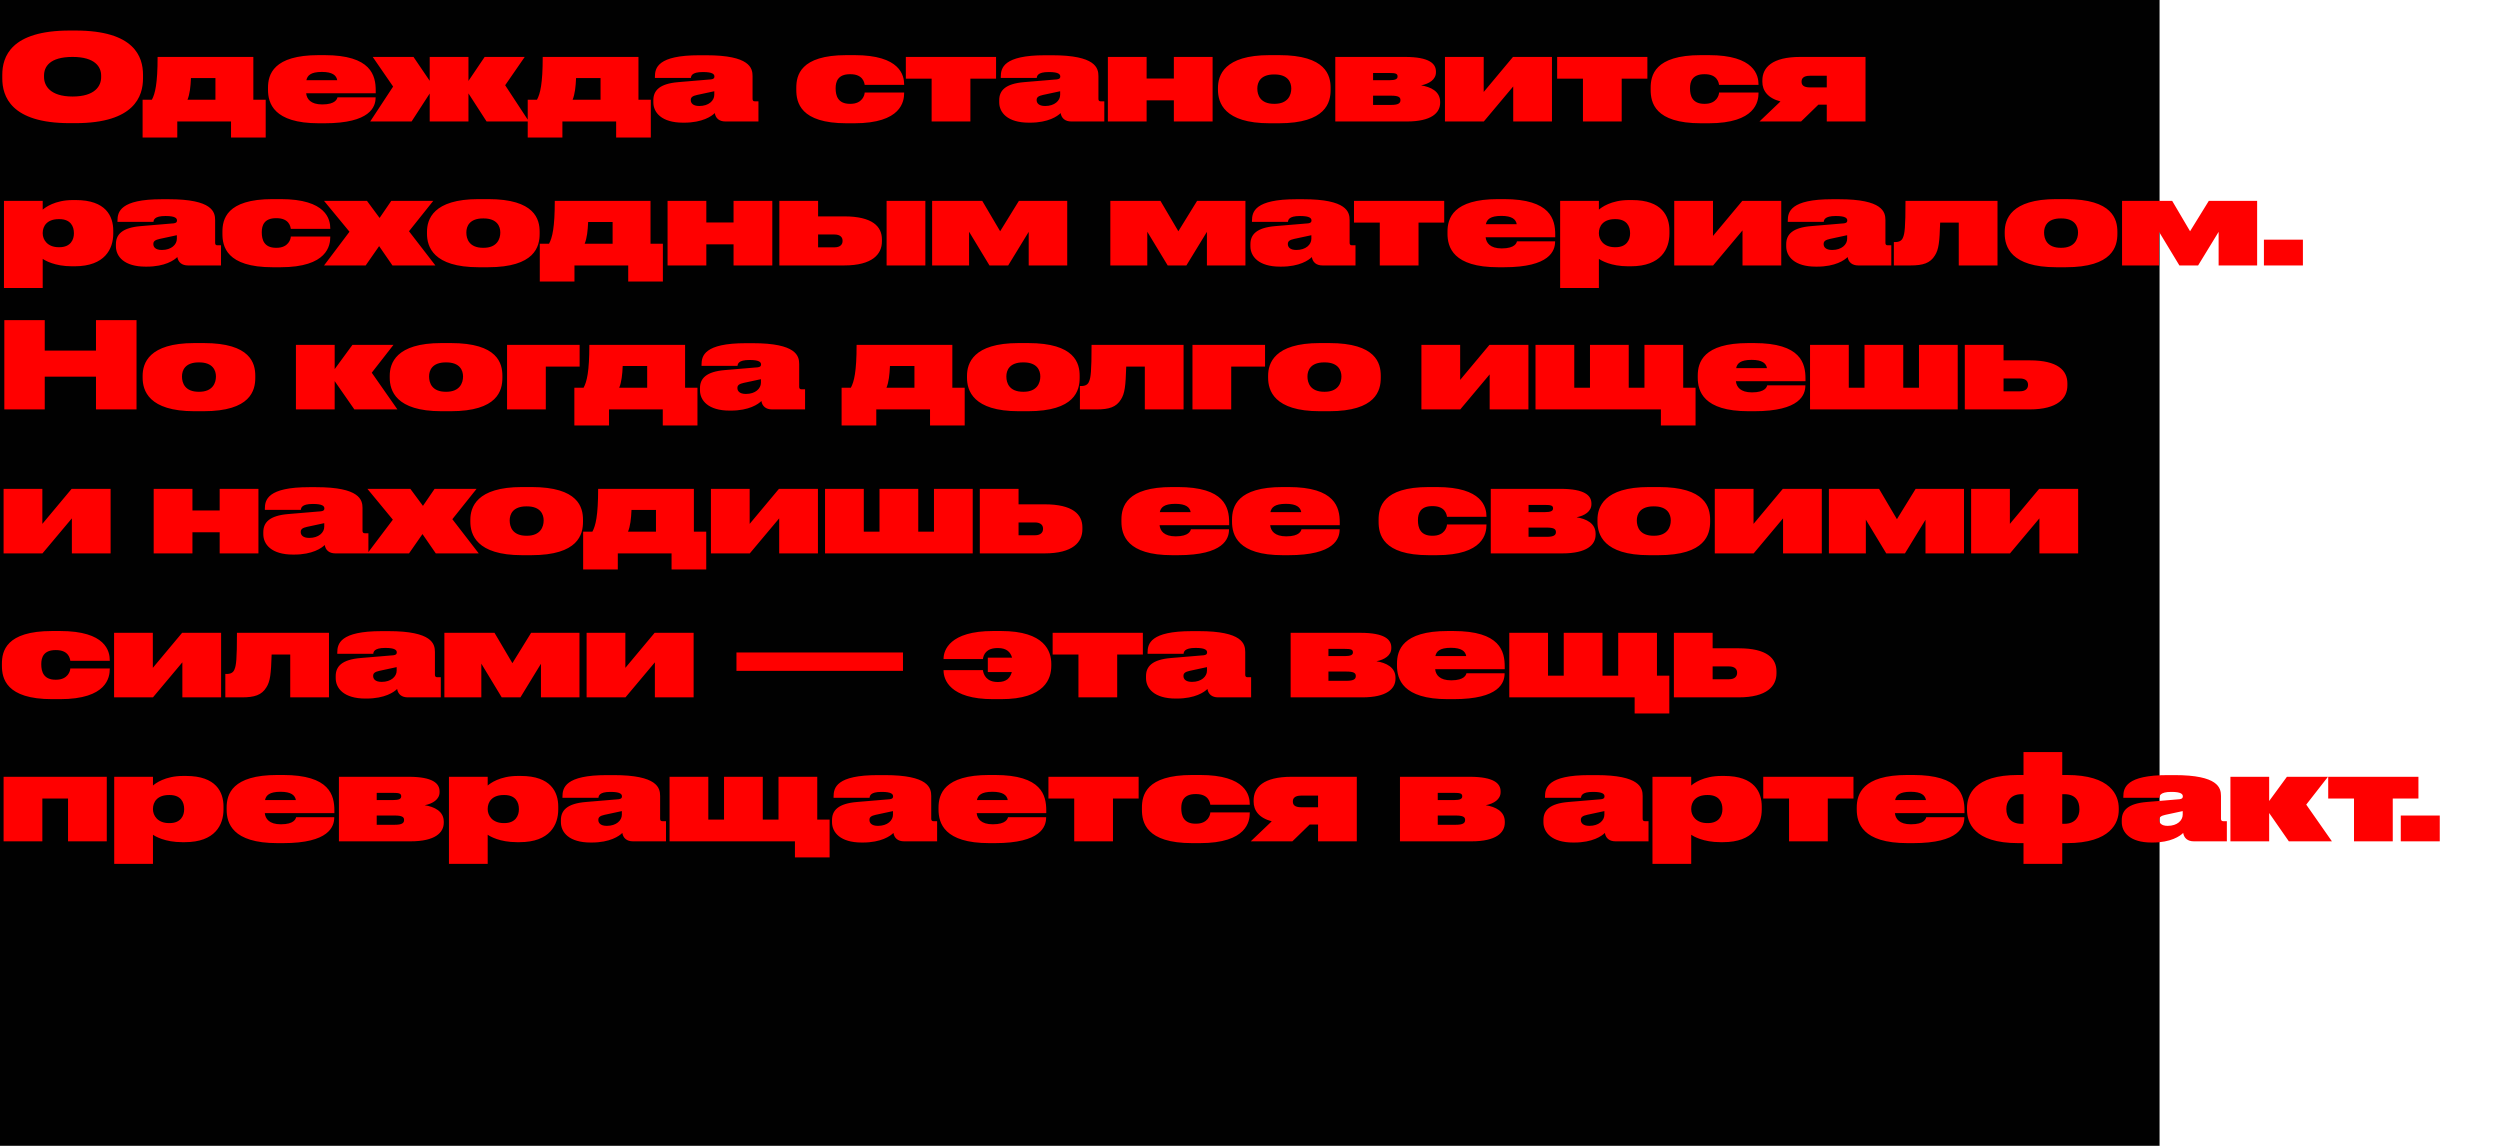<?xml version="1.0" encoding="UTF-8"?> <svg xmlns="http://www.w3.org/2000/svg" width="1667" height="764" viewBox="0 0 1667 764" fill="none"><rect width="1440" height="764" fill="#010101"></rect><path d="M46.48 20.36H50.32C89.76 20.36 95.36 37.96 95.36 49.88V52.28C95.36 64.04 89.76 82.12 50.32 82.12H46.48C7.12 82.12 1.52 64.04 1.52 52.28V49.88C1.52 37.96 7.12 20.36 46.48 20.36ZM67.44 51.48V50.36C67.44 44.6 63.36 37.96 48.4 37.96C33.04 37.96 29.36 44.6 29.36 50.36V51.32C29.36 57.16 33.44 64.36 48.4 64.36C63.36 64.36 67.44 57.32 67.44 51.48ZM95.088 91.72V66.52H101.248C103.408 62.6 105.088 55.88 105.088 37.96H168.928V66.52H177.168V91.72H154.048V81H118.207V91.72H95.088ZM125.008 66.52H143.648V52.04H127.328C127.088 57.8 126.528 62.92 125.008 66.52ZM250.462 64.92V65C250.462 71.16 247.022 82.2 216.382 82.2H212.542C182.382 82.2 178.702 68.76 178.702 59.8V58.52C178.702 49.64 182.302 36.76 212.462 36.76H216.302C247.582 36.76 250.542 50.36 250.542 60.52V62.2H204.142C204.542 65.96 207.102 69.64 214.862 69.64C223.822 69.64 224.782 65.88 225.022 64.92H250.462ZM204.302 53.48H224.862C224.302 50.28 221.742 47.96 214.622 47.96C207.182 47.96 204.942 50.36 204.302 53.48ZM286.527 81V62.36L274.447 81H246.847L262.127 57.72L248.527 37.96H275.727L286.527 53.88V37.96H312.367V53.96L323.167 37.96H349.887L336.847 56.84L352.687 81H324.447L312.367 62.28V81H286.527ZM351.884 91.72V66.52H358.044C360.204 62.6 361.884 55.88 361.884 37.96H425.724V66.52H433.964V91.72H410.844V81H375.004V91.72H351.884ZM381.804 66.52H400.444V52.04H384.124C383.884 57.8 383.324 62.92 381.804 66.52ZM476.288 63.24V60.84L464.768 63.32C461.968 63.96 460.608 64.76 460.608 66.68V66.76C460.608 68.6 461.888 70.68 466.288 70.68C472.608 70.68 476.288 67.08 476.288 63.24ZM476.608 75.4C474.528 77.48 468.448 81.8 456.128 81.8H455.488C441.088 81.8 435.648 75 435.648 68.2V66.84C435.648 60.44 439.648 55.8 452.368 54.76L474.208 52.92C475.888 52.68 476.368 52.04 476.368 51.08V51C476.368 49.56 475.248 48.04 468.848 48.04H468.608C461.088 48.04 460.848 50.76 460.688 51.96H436.688V51.24C436.688 45.24 438.528 36.84 466.288 36.84H470.848C499.968 36.84 501.808 45.32 501.808 50.76V65.96C501.808 67 502.288 67.56 503.248 67.56H505.728V81H483.728C479.568 81 477.168 78.84 476.608 75.4ZM569.688 82.2H564.488C533.528 82.2 530.968 68.2 530.968 59.88V58.6C530.968 50.44 533.448 36.76 564.408 36.76H569.768C600.328 36.76 602.888 50.36 602.888 56.36V56.6H576.568C576.328 55 575.368 49.48 567.048 49.48H566.728C558.728 49.48 557.208 54.44 557.208 58.76V59C557.208 63.8 558.728 69.24 566.728 69.24H567.048C575.128 69.24 576.568 63.24 576.568 61.72H602.888V61.96C602.888 67.56 601.048 82.2 569.688 82.2ZM621.211 81V52.44H604.011V37.96H664.171V52.44H647.051V81H621.211ZM706.913 63.24V60.84L695.393 63.32C692.593 63.96 691.233 64.76 691.233 66.68V66.76C691.233 68.6 692.513 70.68 696.913 70.68C703.233 70.68 706.913 67.08 706.913 63.24ZM707.233 75.4C705.153 77.48 699.073 81.8 686.753 81.8H686.113C671.713 81.8 666.273 75 666.273 68.2V66.84C666.273 60.44 670.273 55.8 682.993 54.76L704.833 52.92C706.513 52.68 706.993 52.04 706.993 51.08V51C706.993 49.56 705.873 48.04 699.473 48.04H699.233C691.713 48.04 691.473 50.76 691.313 51.96H667.313V51.24C667.313 45.24 669.153 36.84 696.913 36.84H701.473C730.593 36.84 732.433 45.32 732.433 50.76V65.96C732.433 67 732.913 67.56 733.873 67.56H736.353V81H714.353C710.193 81 707.793 78.84 707.233 75.4ZM764.568 81H738.728V37.96H764.568V52.36H782.728V37.96H808.568V81H782.728V66.92H764.568V81ZM852.779 82.2H846.619C816.059 82.2 812.139 68.28 812.139 59.88V58.6C812.139 50.36 816.139 36.76 846.539 36.76H852.939C884.219 36.76 887.259 50.36 887.259 58.6V59.88C887.259 68.28 884.219 82.2 852.779 82.2ZM849.819 49.64H849.579C840.459 49.64 838.379 54.92 838.379 59V59.08C838.379 63.32 840.299 69.24 849.579 69.24H849.819C858.939 69.24 861.019 63.24 861.019 59.08V59C861.019 55 858.939 49.64 849.819 49.64ZM938.129 81H890.369V37.96H936.849C953.089 37.96 957.489 42.44 957.489 47.72V48.2C957.489 53.08 952.929 55.88 947.569 56.92C953.969 57.96 960.289 60.84 960.289 67.96V68.52C960.289 75.24 954.529 81 938.129 81ZM915.569 53.48H926.529C930.369 53.48 931.889 52.68 931.889 51.08V50.92C931.889 49.08 930.449 48.68 926.529 48.68H915.569V53.48ZM915.569 69.96H927.649C932.449 69.96 933.809 68.76 933.809 66.84V66.68C933.809 64.76 932.369 63.8 927.649 63.8H915.569V69.96ZM963.494 81V37.96H989.334V61.32L1008.85 37.96H1034.85V81H1009.01V57.64L989.414 81H963.494ZM1055.51 81V52.44H1038.31V37.96H1098.47V52.44H1081.35V81H1055.51ZM1139.38 82.2H1134.18C1103.22 82.2 1100.66 68.2 1100.66 59.88V58.6C1100.66 50.44 1103.14 36.76 1134.1 36.76H1139.46C1170.02 36.76 1172.58 50.36 1172.58 56.36V56.6H1146.26C1146.02 55 1145.06 49.48 1136.74 49.48H1136.42C1128.42 49.48 1126.9 54.44 1126.9 58.76V59C1126.9 63.8 1128.42 69.24 1136.42 69.24H1136.74C1144.82 69.24 1146.26 63.24 1146.26 61.72H1172.58V61.96C1172.58 67.56 1170.74 82.2 1139.38 82.2ZM1218.09 69.8H1212.49L1200.97 81H1173.21L1187.21 67.64C1178.65 65.4 1175.13 60.36 1175.13 54.52V53.72C1175.13 45 1181.61 37.96 1200.41 37.96H1243.93V81H1218.09V69.8ZM1218.09 50.52H1206.81C1202.41 50.52 1201.29 52.44 1201.29 54.36V54.52C1201.29 56.52 1202.41 58.28 1206.81 58.28H1218.09V50.52ZM28.48 155.32V155.64C28.48 159.72 31.52 164.84 39.2 164.84H39.6C47.2 164.84 49.28 159.64 49.28 155.72V155.4C49.28 151.08 47.2 146.12 39.6 146.12H39.2C31.28 146.12 28.48 150.84 28.48 155.32ZM2.64 133.96H28.48V139.8C30 138.44 36.56 133.4 48.56 133.4H50.56C70.64 133.4 75.52 144.2 75.52 153.8V155.72C75.52 165.88 70 177.56 49.76 177.56H47.92C36.48 177.56 29.92 173.64 28.48 172.6V192.04H2.64V133.96ZM117.928 159.24V156.84L106.408 159.32C103.608 159.96 102.248 160.76 102.248 162.68V162.76C102.248 164.6 103.528 166.68 107.928 166.68C114.248 166.68 117.928 163.08 117.928 159.24ZM118.248 171.4C116.168 173.48 110.088 177.8 97.768 177.8H97.128C82.728 177.8 77.288 171 77.288 164.2V162.84C77.288 156.44 81.288 151.8 94.008 150.76L115.848 148.92C117.528 148.68 118.008 148.04 118.008 147.08V147C118.008 145.56 116.888 144.04 110.488 144.04H110.248C102.728 144.04 102.488 146.76 102.328 147.96H78.328V147.24C78.328 141.24 80.168 132.84 107.928 132.84H112.488C141.608 132.84 143.448 141.32 143.448 146.76V161.96C143.448 163 143.928 163.56 144.888 163.56H147.368V177H125.368C121.208 177 118.808 174.84 118.248 171.4ZM187.031 178.2H181.831C150.871 178.2 148.311 164.2 148.311 155.88V154.6C148.311 146.44 150.791 132.76 181.751 132.76H187.111C217.671 132.76 220.231 146.36 220.231 152.36V152.6H193.911C193.671 151 192.711 145.48 184.391 145.48H184.071C176.071 145.48 174.551 150.44 174.551 154.76V155C174.551 159.8 176.071 165.24 184.071 165.24H184.391C192.471 165.24 193.911 159.24 193.911 157.72H220.231V157.96C220.231 163.56 218.391 178.2 187.031 178.2ZM243.839 177H216.079L233.039 154.52L216.079 133.96H244.719L253.119 145.32L260.879 133.96H288.879L272.719 154.2L290.319 177H261.679L252.799 164.12L243.839 177ZM325.358 178.2H319.198C288.638 178.2 284.718 164.28 284.718 155.88V154.6C284.718 146.36 288.717 132.76 319.118 132.76H325.518C356.798 132.76 359.838 146.36 359.838 154.6V155.88C359.838 164.28 356.798 178.2 325.358 178.2ZM322.398 145.64H322.158C313.038 145.64 310.958 150.92 310.958 155V155.08C310.958 159.32 312.878 165.24 322.158 165.24H322.398C331.518 165.24 333.598 159.24 333.598 155.08V155C333.598 151 331.518 145.64 322.398 145.64ZM359.931 187.72V162.52H366.091C368.251 158.6 369.931 151.88 369.931 133.96H433.771V162.52H442.011V187.72H418.891V177H383.051V187.72H359.931ZM389.851 162.52H408.491V148.04H392.171C391.931 153.8 391.371 158.92 389.851 162.52ZM470.974 177H445.134V133.96H470.974V148.36H489.134V133.96H514.974V177H489.134V162.92H470.974V177ZM519.666 177V133.96H545.506V144.28H562.866C581.826 144.28 588.066 151.08 588.066 159.64V161C588.066 169.48 581.746 177 562.866 177H519.666ZM545.506 164.92H556.386C560.466 164.92 561.826 162.84 561.826 160.68V160.52C561.826 158.36 560.466 156.36 556.306 156.36H545.506V164.92ZM617.026 133.96V177H591.186V133.96H617.026ZM659.781 177L646.181 154.52V177H621.541V133.96H654.981L666.901 154.2L679.381 133.96H711.621V177H685.941V154.6L672.261 177H659.781ZM778.609 177L765.009 154.52V177H740.369V133.96H773.809L785.729 154.2L798.209 133.96H830.449V177H804.769V154.6L791.089 177H778.609ZM874.413 159.24V156.84L862.893 159.32C860.093 159.96 858.733 160.76 858.733 162.68V162.76C858.733 164.6 860.013 166.68 864.413 166.68C870.733 166.68 874.413 163.08 874.413 159.24ZM874.733 171.4C872.653 173.48 866.573 177.8 854.253 177.8H853.613C839.213 177.8 833.773 171 833.773 164.2V162.84C833.773 156.44 837.773 151.8 850.493 150.76L872.333 148.92C874.013 148.68 874.493 148.04 874.493 147.08V147C874.493 145.56 873.373 144.04 866.973 144.04H866.733C859.213 144.04 858.973 146.76 858.813 147.96H834.813V147.24C834.813 141.24 836.653 132.84 864.413 132.84H868.973C898.093 132.84 899.933 141.32 899.933 146.76V161.96C899.933 163 900.413 163.56 901.373 163.56H903.853V177H881.853C877.693 177 875.293 174.84 874.733 171.4ZM920.039 177V148.44H902.839V133.96H962.999V148.44H945.879V177H920.039ZM1036.95 160.92V161C1036.95 167.16 1033.51 178.2 1002.87 178.2H999.026C968.866 178.2 965.186 164.76 965.186 155.8V154.52C965.186 145.64 968.786 132.76 998.946 132.76H1002.79C1034.07 132.76 1037.03 146.36 1037.03 156.52V158.2H990.626C991.026 161.96 993.586 165.64 1001.35 165.64C1010.31 165.64 1011.27 161.88 1011.51 160.92H1036.95ZM990.786 149.48H1011.35C1010.79 146.28 1008.23 143.96 1001.11 143.96C993.666 143.96 991.426 146.36 990.786 149.48ZM1066.14 155.32V155.64C1066.14 159.72 1069.18 164.84 1076.86 164.84H1077.26C1084.86 164.84 1086.94 159.64 1086.94 155.72V155.4C1086.94 151.08 1084.86 146.12 1077.26 146.12H1076.86C1068.94 146.12 1066.14 150.84 1066.14 155.32ZM1040.3 133.96H1066.14V139.8C1067.66 138.44 1074.22 133.4 1086.22 133.4H1088.22C1108.3 133.4 1113.18 144.2 1113.18 153.8V155.72C1113.18 165.88 1107.66 177.56 1087.42 177.56H1085.58C1074.14 177.56 1067.58 173.64 1066.14 172.6V192.04H1040.3V133.96ZM1116.38 177V133.96H1142.22V157.32L1161.74 133.96H1187.74V177H1161.9V153.64L1142.3 177H1116.38ZM1231.68 159.24V156.84L1220.16 159.32C1217.36 159.96 1216 160.76 1216 162.68V162.76C1216 164.6 1217.28 166.68 1221.68 166.68C1228 166.68 1231.68 163.08 1231.68 159.24ZM1232 171.4C1229.92 173.48 1223.84 177.8 1211.52 177.8H1210.88C1196.48 177.8 1191.04 171 1191.04 164.2V162.84C1191.04 156.44 1195.04 151.8 1207.76 150.76L1229.6 148.92C1231.28 148.68 1231.76 148.04 1231.76 147.08V147C1231.76 145.56 1230.64 144.04 1224.24 144.04H1224C1216.48 144.04 1216.24 146.76 1216.08 147.96H1192.08V147.24C1192.08 141.24 1193.92 132.84 1221.68 132.84H1226.24C1255.36 132.84 1257.2 141.32 1257.2 146.76V161.96C1257.2 163 1257.68 163.56 1258.64 163.56H1261.12V177H1239.12C1234.96 177 1232.56 174.84 1232 171.4ZM1306.1 177V148.44H1293.7C1293.3 161.48 1292.74 166.36 1290.18 170.36C1287.06 175.48 1282.26 177 1273.94 177H1262.82V161.4H1263.78C1266.5 161.4 1268.26 160.36 1268.98 158.2C1270.02 155.72 1270.58 151.88 1270.58 133.96H1331.94V177H1306.1ZM1377.39 178.2H1371.23C1340.67 178.2 1336.75 164.28 1336.75 155.88V154.6C1336.75 146.36 1340.75 132.76 1371.15 132.76H1377.55C1408.83 132.76 1411.87 146.36 1411.87 154.6V155.88C1411.87 164.28 1408.83 178.2 1377.39 178.2ZM1374.43 145.64H1374.19C1365.07 145.64 1362.99 150.92 1362.99 155V155.08C1362.99 159.32 1364.91 165.24 1374.19 165.24H1374.43C1383.55 165.24 1385.63 159.24 1385.63 155.08V155C1385.63 151 1383.55 145.64 1374.43 145.64ZM1453.22 177L1439.62 154.52V177H1414.98V133.96H1448.42L1460.34 154.2L1472.82 133.96H1505.06V177H1479.38V154.6L1465.7 177H1453.22ZM1535.58 159.8V177H1509.58V159.8H1535.58ZM2.88 273V213.48H29.84V233.8H64V213.48H91.04V273H64V251.16H29.84V273H2.88ZM135.748 274.2H129.588C99.028 274.2 95.108 260.28 95.108 251.88V250.6C95.108 242.36 99.108 228.76 129.508 228.76H135.908C167.188 228.76 170.228 242.36 170.228 250.6V251.88C170.228 260.28 167.188 274.2 135.748 274.2ZM132.788 241.64H132.548C123.428 241.64 121.348 246.92 121.348 251V251.08C121.348 255.32 123.268 261.24 132.548 261.24H132.788C141.908 261.24 143.988 255.24 143.988 251.08V251C143.988 247 141.908 241.64 132.788 241.64ZM236.282 273L223.162 254.12V273H197.322V229.96H223.162V246.12L235.002 229.96H262.362L247.882 248.52L265.002 273H236.282ZM300.514 274.2H294.354C263.794 274.2 259.874 260.28 259.874 251.88V250.6C259.874 242.36 263.874 228.76 294.274 228.76H300.674C331.954 228.76 334.994 242.36 334.994 250.6V251.88C334.994 260.28 331.954 274.2 300.514 274.2ZM297.554 241.64H297.314C288.194 241.64 286.114 246.92 286.114 251V251.08C286.114 255.32 288.034 261.24 297.314 261.24H297.554C306.674 261.24 308.754 255.24 308.754 251.08V251C308.754 247 306.674 241.64 297.554 241.64ZM338.103 273V229.96H386.503V244.44H363.943V273H338.103ZM382.978 283.72V258.52H389.138C391.298 254.6 392.978 247.88 392.978 229.96H456.818V258.52H465.058V283.72H441.938V273H406.098V283.72H382.978ZM412.898 258.52H431.538V244.04H415.218C414.978 249.8 414.418 254.92 412.898 258.52ZM507.381 255.24V252.84L495.861 255.32C493.061 255.96 491.701 256.76 491.701 258.68V258.76C491.701 260.6 492.981 262.68 497.381 262.68C503.701 262.68 507.381 259.08 507.381 255.24ZM507.701 267.4C505.621 269.48 499.541 273.8 487.221 273.8H486.581C472.181 273.8 466.741 267 466.741 260.2V258.84C466.741 252.44 470.741 247.8 483.461 246.76L505.301 244.92C506.981 244.68 507.461 244.04 507.461 243.08V243C507.461 241.56 506.341 240.04 499.941 240.04H499.701C492.181 240.04 491.941 242.76 491.781 243.96H467.781V243.24C467.781 237.24 469.621 228.84 497.381 228.84H501.941C531.061 228.84 532.901 237.32 532.901 242.76V257.96C532.901 259 533.381 259.56 534.341 259.56H536.821V273H514.821C510.661 273 508.261 270.84 507.701 267.4ZM561.181 283.72V258.52H567.341C569.501 254.6 571.181 247.88 571.181 229.96H635.021V258.52H643.261V283.72H620.141V273H584.301V283.72H561.181ZM591.101 258.52H609.741V244.04H593.421C593.181 249.8 592.621 254.92 591.101 258.52ZM685.436 274.2H679.276C648.716 274.2 644.796 260.28 644.796 251.88V250.6C644.796 242.36 648.796 228.76 679.196 228.76H685.596C716.876 228.76 719.916 242.36 719.916 250.6V251.88C719.916 260.28 716.876 274.2 685.436 274.2ZM682.476 241.64H682.236C673.116 241.64 671.036 246.92 671.036 251V251.08C671.036 255.32 672.956 261.24 682.236 261.24H682.476C691.596 261.24 693.676 255.24 693.676 251.08V251C693.676 247 691.596 241.64 682.476 241.64ZM763.369 273V244.44H750.969C750.569 257.48 750.009 262.36 747.449 266.36C744.329 271.48 739.529 273 731.209 273H720.089V257.4H721.049C723.769 257.4 725.529 256.36 726.249 254.2C727.289 251.72 727.849 247.88 727.849 229.96H789.209V273H763.369ZM795.134 273V229.96H843.534V244.44H820.974V273H795.134ZM886.217 274.2H880.057C849.497 274.2 845.577 260.28 845.577 251.88V250.6C845.577 242.36 849.577 228.76 879.977 228.76H886.377C917.657 228.76 920.697 242.36 920.697 250.6V251.88C920.697 260.28 917.657 274.2 886.217 274.2ZM883.257 241.64H883.017C873.897 241.64 871.817 246.92 871.817 251V251.08C871.817 255.32 873.737 261.24 883.017 261.24H883.257C892.377 261.24 894.457 255.24 894.457 251.08V251C894.457 247 892.377 241.64 883.257 241.64ZM947.791 273V229.96H973.631V253.32L993.151 229.96H1019.15V273H993.311V249.64L973.711 273H947.791ZM1023.88 273V229.96H1049.72V258.52H1060.2V229.96H1086.04V258.52H1096.52V229.96H1122.36V258.52H1130.6V283.72H1107.48V273H1023.88ZM1203.82 256.92V257C1203.82 263.16 1200.38 274.2 1169.74 274.2H1165.9C1135.74 274.2 1132.06 260.76 1132.06 251.8V250.52C1132.06 241.64 1135.66 228.76 1165.82 228.76H1169.66C1200.94 228.76 1203.9 242.36 1203.9 252.52V254.2H1157.5C1157.9 257.96 1160.46 261.64 1168.22 261.64C1177.18 261.64 1178.14 257.88 1178.38 256.92H1203.82ZM1157.66 245.48H1178.22C1177.66 242.28 1175.1 239.96 1167.98 239.96C1160.54 239.96 1158.3 242.36 1157.66 245.48ZM1206.93 273V229.96H1232.77V258.52H1243.25V229.96H1269.09V258.52H1279.57V229.96H1305.41V273H1206.93ZM1310.13 273V229.96H1335.97V240.28H1353.33C1372.29 240.28 1378.53 247.08 1378.53 255.64V257C1378.53 265.48 1372.21 273 1353.33 273H1310.13ZM1335.97 260.92H1346.85C1350.93 260.92 1352.29 258.84 1352.29 256.68V256.52C1352.29 254.36 1350.93 252.36 1346.77 252.36H1335.97V260.92ZM2.4 369V325.96H28.24V349.32L47.76 325.96H73.76V369H47.92V345.64L28.32 369H2.4ZM128.318 369H102.478V325.96H128.318V340.36H146.478V325.96H172.318V369H146.478V354.92H128.318V369ZM216.209 351.24V348.84L204.689 351.32C201.889 351.96 200.529 352.76 200.529 354.68V354.76C200.529 356.6 201.809 358.68 206.209 358.68C212.529 358.68 216.209 355.08 216.209 351.24ZM216.529 363.4C214.449 365.48 208.369 369.8 196.049 369.8H195.409C181.009 369.8 175.569 363 175.569 356.2V354.84C175.569 348.44 179.569 343.8 192.289 342.76L214.129 340.92C215.809 340.68 216.289 340.04 216.289 339.08V339C216.289 337.56 215.169 336.04 208.769 336.04H208.529C201.009 336.04 200.769 338.76 200.609 339.96H176.609V339.24C176.609 333.24 178.449 324.84 206.209 324.84H210.769C239.889 324.84 241.729 333.32 241.729 338.76V353.96C241.729 355 242.209 355.56 243.169 355.56H245.649V369H223.649C219.489 369 217.089 366.84 216.529 363.4ZM272.745 369H244.985L261.945 346.52L244.985 325.96H273.625L282.025 337.32L289.785 325.96H317.785L301.625 346.2L319.225 369H290.585L281.705 356.12L272.745 369ZM354.264 370.2H348.104C317.544 370.2 313.624 356.28 313.624 347.88V346.6C313.624 338.36 317.624 324.76 348.024 324.76H354.424C385.704 324.76 388.744 338.36 388.744 346.6V347.88C388.744 356.28 385.704 370.2 354.264 370.2ZM351.304 337.64H351.064C341.944 337.64 339.864 342.92 339.864 347V347.08C339.864 351.32 341.784 357.24 351.064 357.24H351.304C360.424 357.24 362.504 351.24 362.504 347.08V347C362.504 343 360.424 337.64 351.304 337.64ZM388.838 379.72V354.52H394.998C397.158 350.6 398.838 343.88 398.838 325.96H462.678V354.52H470.918V379.72H447.798V369H411.957V379.72H388.838ZM418.758 354.52H437.398V340.04H421.078C420.838 345.8 420.278 350.92 418.758 354.52ZM474.041 369V325.96H499.881V349.32L519.401 325.96H545.401V369H519.561V345.64L499.961 369H474.041ZM550.134 369V325.96H575.974V354.52H586.454V325.96H612.294V354.52H622.774V325.96H648.614V369H550.134ZM653.338 369V325.96H679.178V336.28H696.538C715.498 336.28 721.738 343.08 721.738 351.64V353C721.738 361.48 715.418 369 696.538 369H653.338ZM679.178 356.92H690.058C694.138 356.92 695.498 354.84 695.498 352.68V352.52C695.498 350.36 694.138 348.36 689.978 348.36H679.178V356.92ZM819.524 352.92V353C819.524 359.16 816.084 370.2 785.444 370.2H781.604C751.444 370.2 747.764 356.76 747.764 347.8V346.52C747.764 337.64 751.364 324.76 781.524 324.76H785.364C816.644 324.76 819.604 338.36 819.604 348.52V350.2H773.204C773.604 353.96 776.164 357.64 783.924 357.64C792.884 357.64 793.844 353.88 794.084 352.92H819.524ZM773.364 341.48H793.924C793.364 338.28 790.804 335.96 783.684 335.96C776.244 335.96 774.004 338.36 773.364 341.48ZM893.274 352.92V353C893.274 359.16 889.834 370.2 859.194 370.2H855.354C825.194 370.2 821.514 356.76 821.514 347.8V346.52C821.514 337.64 825.114 324.76 855.274 324.76H859.114C890.394 324.76 893.354 338.36 893.354 348.52V350.2H846.954C847.354 353.96 849.914 357.64 857.674 357.64C866.634 357.64 867.594 353.88 867.834 352.92H893.274ZM847.114 341.48H867.674C867.114 338.28 864.554 335.96 857.434 335.96C849.994 335.96 847.754 338.36 847.114 341.48ZM957.969 370.2H952.769C921.809 370.2 919.249 356.2 919.249 347.88V346.6C919.249 338.44 921.729 324.76 952.689 324.76H958.049C988.609 324.76 991.169 338.36 991.169 344.36V344.6H964.849C964.609 343 963.649 337.48 955.329 337.48H955.009C947.009 337.48 945.489 342.44 945.489 346.76V347C945.489 351.8 947.009 357.24 955.009 357.24H955.329C963.409 357.24 964.849 351.24 964.849 349.72H991.169V349.96C991.169 355.56 989.329 370.2 957.969 370.2ZM1041.8 369H994.041V325.96H1040.52C1056.76 325.96 1061.16 330.44 1061.16 335.72V336.2C1061.16 341.08 1056.6 343.88 1051.24 344.92C1057.64 345.96 1063.96 348.84 1063.96 355.96V356.52C1063.96 363.24 1058.2 369 1041.8 369ZM1019.24 341.48H1030.2C1034.04 341.48 1035.56 340.68 1035.56 339.08V338.92C1035.56 337.08 1034.12 336.68 1030.2 336.68H1019.24V341.48ZM1019.24 357.96H1031.32C1036.12 357.96 1037.48 356.76 1037.48 354.84V354.68C1037.48 352.76 1036.04 351.8 1031.32 351.8H1019.24V357.96ZM1105.83 370.2H1099.67C1069.11 370.2 1065.19 356.28 1065.19 347.88V346.6C1065.19 338.36 1069.19 324.76 1099.59 324.76H1105.99C1137.27 324.76 1140.31 338.36 1140.31 346.6V347.88C1140.31 356.28 1137.27 370.2 1105.83 370.2ZM1102.87 337.64H1102.63C1093.51 337.64 1091.43 342.92 1091.43 347V347.08C1091.43 351.32 1093.35 357.24 1102.63 357.24H1102.87C1111.99 357.24 1114.07 351.24 1114.07 347.08V347C1114.07 343 1111.99 337.64 1102.87 337.64ZM1143.42 369V325.96H1169.26V349.32L1188.78 325.96H1214.78V369H1188.94V345.64L1169.34 369H1143.42ZM1257.75 369L1244.15 346.52V369H1219.51V325.96H1252.95L1264.87 346.2L1277.35 325.96H1309.59V369H1283.91V346.6L1270.23 369H1257.75ZM1314.35 369V325.96H1340.19V349.32L1359.71 325.96H1385.71V369H1359.87V345.64L1340.27 369H1314.35ZM40 466.2H34.8C3.84 466.2 1.28 452.2 1.28 443.88V442.6C1.28 434.44 3.76 420.76 34.72 420.76H40.08C70.64 420.76 73.2 434.36 73.2 440.36V440.6H46.88C46.64 439 45.68 433.48 37.36 433.48H37.04C29.04 433.48 27.52 438.44 27.52 442.76V443C27.52 447.8 29.04 453.24 37.04 453.24H37.36C45.44 453.24 46.88 447.24 46.88 445.72H73.2V445.96C73.2 451.56 71.36 466.2 40 466.2ZM76.072 465V421.96H101.912V445.32L121.432 421.96H147.432V465H121.592V441.64L101.992 465H76.072ZM193.526 465V436.44H181.126C180.726 449.48 180.166 454.36 177.606 458.36C174.486 463.48 169.686 465 161.366 465H150.246V449.4H151.206C153.926 449.4 155.686 448.36 156.406 446.2C157.446 443.72 158.006 439.88 158.006 421.96H219.366V465H193.526ZM264.491 447.24V444.84L252.971 447.32C250.171 447.96 248.811 448.76 248.811 450.68V450.76C248.811 452.6 250.091 454.68 254.491 454.68C260.811 454.68 264.491 451.08 264.491 447.24ZM264.811 459.4C262.731 461.48 256.651 465.8 244.331 465.8H243.691C229.291 465.8 223.851 459 223.851 452.2V450.84C223.851 444.44 227.851 439.8 240.571 438.76L262.411 436.92C264.091 436.68 264.571 436.04 264.571 435.08V435C264.571 433.56 263.451 432.04 257.051 432.04H256.811C249.291 432.04 249.051 434.76 248.891 435.96H224.891V435.24C224.891 429.24 226.731 420.84 254.491 420.84H259.051C288.171 420.84 290.011 429.32 290.011 434.76V449.96C290.011 451 290.491 451.56 291.451 451.56H293.931V465H271.931C267.771 465 265.371 462.84 264.811 459.4ZM334.546 465L320.946 442.52V465H296.306V421.96H329.746L341.666 442.2L354.146 421.96H386.386V465H360.706V442.6L347.026 465H334.546ZM391.15 465V421.96H416.99V445.32L436.51 421.96H462.51V465H436.67V441.64L417.07 465H391.15ZM491.068 435.08H602.108V447.32H491.068V435.08ZM700.999 442.6V443.96C700.999 452.28 696.999 466.2 667.479 466.2H662.199C633.319 466.2 629.159 453.16 629.159 447.08V446.84H655.399C655.799 449.96 657.879 454.76 665.239 454.76H665.559C671.239 454.76 673.639 451.88 674.679 448.12H658.679V438.52H674.839C673.879 435.08 671.399 432.12 665.559 432.12H665.239C657.559 432.12 655.799 436.52 655.399 439.48H629.159V439.24C629.159 433.64 633.239 420.76 662.119 420.76H667.559C696.759 420.76 700.999 434.44 700.999 442.6ZM719.101 465V436.44H701.901V421.96H762.061V436.44H744.941V465H719.101ZM804.803 447.24V444.84L793.283 447.32C790.483 447.96 789.123 448.76 789.123 450.68V450.76C789.123 452.6 790.403 454.68 794.803 454.68C801.123 454.68 804.803 451.08 804.803 447.24ZM805.123 459.4C803.043 461.48 796.963 465.8 784.643 465.8H784.003C769.603 465.8 764.163 459 764.163 452.2V450.84C764.163 444.44 768.163 439.8 780.883 438.76L802.723 436.92C804.403 436.68 804.883 436.04 804.883 435.08V435C804.883 433.56 803.763 432.04 797.363 432.04H797.123C789.603 432.04 789.363 434.76 789.203 435.96H765.203V435.24C765.203 429.24 767.043 420.84 794.803 420.84H799.363C828.483 420.84 830.323 429.32 830.323 434.76V449.96C830.323 451 830.803 451.56 831.763 451.56H834.243V465H812.243C808.083 465 805.683 462.84 805.123 459.4ZM908.363 465H860.603V421.96H907.083C923.323 421.96 927.723 426.44 927.723 431.72V432.2C927.723 437.08 923.163 439.88 917.803 440.92C924.203 441.96 930.523 444.84 930.523 451.96V452.52C930.523 459.24 924.763 465 908.363 465ZM885.803 437.48H896.763C900.603 437.48 902.123 436.68 902.123 435.08V434.92C902.123 433.08 900.683 432.68 896.763 432.68H885.803V437.48ZM885.803 453.96H897.883C902.683 453.96 904.043 452.76 904.043 450.84V450.68C904.043 448.76 902.603 447.8 897.883 447.8H885.803V453.96ZM1003.27 448.92V449C1003.27 455.16 999.834 466.2 969.194 466.2H965.354C935.194 466.2 931.514 452.76 931.514 443.8V442.52C931.514 433.64 935.114 420.76 965.274 420.76H969.114C1000.39 420.76 1003.35 434.36 1003.35 444.52V446.2H956.954C957.354 449.96 959.914 453.64 967.674 453.64C976.634 453.64 977.594 449.88 977.834 448.92H1003.27ZM957.114 437.48H977.674C977.114 434.28 974.554 431.96 967.434 431.96C959.994 431.96 957.754 434.36 957.114 437.48ZM1006.38 465V421.96H1032.22V450.52H1042.7V421.96H1068.54V450.52H1079.02V421.96H1104.86V450.52H1113.1V475.72H1089.98V465H1006.38ZM1116.15 465V421.96H1141.99V432.28H1159.35C1178.31 432.28 1184.55 439.08 1184.55 447.64V449C1184.55 457.48 1178.23 465 1159.35 465H1116.15ZM1141.99 452.92H1152.87C1156.95 452.92 1158.31 450.84 1158.31 448.68V448.52C1158.31 446.36 1156.95 444.36 1152.79 444.36H1141.99V452.92ZM2.4 561V517.96H71.2V561H45.36V532.44H28.24V561H2.4ZM101.996 539.32V539.64C101.996 543.72 105.036 548.84 112.716 548.84H113.116C120.716 548.84 122.796 543.64 122.796 539.72V539.4C122.796 535.08 120.716 530.12 113.116 530.12H112.716C104.796 530.12 101.996 534.84 101.996 539.32ZM76.156 517.96H101.996V523.8C103.516 522.44 110.076 517.4 122.076 517.4H124.076C144.156 517.4 149.036 528.2 149.036 537.8V539.72C149.036 549.88 143.516 561.56 123.276 561.56H121.436C109.996 561.56 103.436 557.64 101.996 556.6V576.04H76.156V517.96ZM222.884 544.92V545C222.884 551.16 219.444 562.2 188.804 562.2H184.964C154.804 562.2 151.124 548.76 151.124 539.8V538.52C151.124 529.64 154.724 516.76 184.884 516.76H188.724C220.004 516.76 222.964 530.36 222.964 540.52V542.2H176.564C176.964 545.96 179.524 549.64 187.284 549.64C196.244 549.64 197.204 545.88 197.444 544.92H222.884ZM176.724 533.48H197.284C196.724 530.28 194.164 527.96 187.044 527.96C179.604 527.96 177.364 530.36 176.724 533.48ZM273.754 561H225.994V517.96H272.474C288.714 517.96 293.114 522.44 293.114 527.72V528.2C293.114 533.08 288.554 535.88 283.194 536.92C289.594 537.96 295.914 540.84 295.914 547.96V548.52C295.914 555.24 290.154 561 273.754 561ZM251.194 533.48H262.154C265.994 533.48 267.514 532.68 267.514 531.08V530.92C267.514 529.08 266.074 528.68 262.154 528.68H251.194V533.48ZM251.194 549.96H263.274C268.074 549.96 269.434 548.76 269.434 546.84V546.68C269.434 544.76 267.994 543.8 263.274 543.8H251.194V549.96ZM325.199 539.32V539.64C325.199 543.72 328.239 548.84 335.919 548.84H336.319C343.919 548.84 345.999 543.64 345.999 539.72V539.4C345.999 535.08 343.919 530.12 336.319 530.12H335.919C327.999 530.12 325.199 534.84 325.199 539.32ZM299.359 517.96H325.199V523.8C326.719 522.44 333.279 517.4 345.279 517.4H347.279C367.359 517.4 372.239 528.2 372.239 537.8V539.72C372.239 549.88 366.719 561.56 346.479 561.56H344.639C333.199 561.56 326.639 557.64 325.199 556.6V576.04H299.359V517.96ZM414.647 543.24V540.84L403.127 543.32C400.327 543.96 398.967 544.76 398.967 546.68V546.76C398.967 548.6 400.247 550.68 404.647 550.68C410.967 550.68 414.647 547.08 414.647 543.24ZM414.967 555.4C412.887 557.48 406.807 561.8 394.487 561.8H393.847C379.447 561.8 374.007 555 374.007 548.2V546.84C374.007 540.44 378.007 535.8 390.727 534.76L412.567 532.92C414.247 532.68 414.727 532.04 414.727 531.08V531C414.727 529.56 413.607 528.04 407.207 528.04H406.967C399.447 528.04 399.207 530.76 399.047 531.96H375.047V531.24C375.047 525.24 376.887 516.84 404.647 516.84H409.207C438.327 516.84 440.167 525.32 440.167 530.76V545.96C440.167 547 440.647 547.56 441.607 547.56H444.087V561H422.087C417.927 561 415.527 558.84 414.967 555.4ZM446.463 561V517.96H472.303V546.52H482.783V517.96H508.623V546.52H519.103V517.96H544.943V546.52H553.183V571.72H530.063V561H446.463ZM595.428 543.24V540.84L583.908 543.32C581.108 543.96 579.748 544.76 579.748 546.68V546.76C579.748 548.6 581.028 550.68 585.428 550.68C591.748 550.68 595.428 547.08 595.428 543.24ZM595.748 555.4C593.668 557.48 587.588 561.8 575.268 561.8H574.628C560.228 561.8 554.788 555 554.788 548.2V546.84C554.788 540.44 558.788 535.8 571.508 534.76L593.348 532.92C595.028 532.68 595.508 532.04 595.508 531.08V531C595.508 529.56 594.388 528.04 587.988 528.04H587.748C580.228 528.04 579.988 530.76 579.828 531.96H555.828V531.24C555.828 525.24 557.668 516.84 585.428 516.84H589.988C619.108 516.84 620.948 525.32 620.948 530.76V545.96C620.948 547 621.428 547.56 622.388 547.56H624.868V561H602.868C598.708 561 596.308 558.84 595.748 555.4ZM697.571 544.92V545C697.571 551.16 694.131 562.2 663.491 562.2H659.651C629.491 562.2 625.811 548.76 625.811 539.8V538.52C625.811 529.64 629.411 516.76 659.571 516.76H663.411C694.691 516.76 697.651 530.36 697.651 540.52V542.2H651.251C651.651 545.96 654.211 549.64 661.971 549.64C670.931 549.64 671.891 545.88 672.131 544.92H697.571ZM651.411 533.48H671.971C671.411 530.28 668.851 527.96 661.731 527.96C654.291 527.96 652.051 530.36 651.411 533.48ZM716.289 561V532.44H699.089V517.96H759.249V532.44H742.129V561H716.289ZM800.156 562.2H794.956C763.996 562.2 761.436 548.2 761.436 539.88V538.6C761.436 530.44 763.916 516.76 794.876 516.76H800.236C830.796 516.76 833.356 530.36 833.356 536.36V536.6H807.036C806.796 535 805.836 529.48 797.516 529.48H797.196C789.196 529.48 787.676 534.44 787.676 538.76V539C787.676 543.8 789.196 549.24 797.196 549.24H797.516C805.596 549.24 807.036 543.24 807.036 541.72H833.356V541.96C833.356 547.56 831.516 562.2 800.156 562.2ZM878.876 549.8H873.276L861.756 561H833.996L847.996 547.64C839.436 545.4 835.916 540.36 835.916 534.52V533.72C835.916 525 842.396 517.96 861.196 517.96H904.716V561H878.876V549.8ZM878.876 530.52H867.596C863.196 530.52 862.076 532.44 862.076 534.36V534.52C862.076 536.52 863.196 538.28 867.596 538.28H878.876V530.52ZM981.254 561H933.494V517.96H979.974C996.214 517.96 1000.61 522.44 1000.61 527.72V528.2C1000.61 533.08 996.054 535.88 990.694 536.92C997.094 537.96 1003.41 540.84 1003.41 547.96V548.52C1003.41 555.24 997.654 561 981.254 561ZM958.694 533.48H969.654C973.494 533.48 975.014 532.68 975.014 531.08V530.92C975.014 529.08 973.574 528.68 969.654 528.68H958.694V533.48ZM958.694 549.96H970.774C975.574 549.96 976.934 548.76 976.934 546.84V546.68C976.934 544.76 975.494 543.8 970.774 543.8H958.694V549.96ZM1069.8 543.24V540.84L1058.28 543.32C1055.48 543.96 1054.12 544.76 1054.12 546.68V546.76C1054.12 548.6 1055.4 550.68 1059.8 550.68C1066.12 550.68 1069.8 547.08 1069.8 543.24ZM1070.12 555.4C1068.04 557.48 1061.96 561.8 1049.64 561.8H1049C1034.6 561.8 1029.16 555 1029.16 548.2V546.84C1029.16 540.44 1033.16 535.8 1045.88 534.76L1067.72 532.92C1069.4 532.68 1069.88 532.04 1069.88 531.08V531C1069.88 529.56 1068.76 528.04 1062.36 528.04H1062.12C1054.6 528.04 1054.36 530.76 1054.2 531.96H1030.2V531.24C1030.2 525.24 1032.04 516.84 1059.8 516.84H1064.36C1093.48 516.84 1095.32 525.32 1095.32 530.76V545.96C1095.32 547 1095.8 547.56 1096.76 547.56H1099.24V561H1077.24C1073.08 561 1070.68 558.84 1070.12 555.4ZM1127.7 539.32V539.64C1127.7 543.72 1130.74 548.84 1138.42 548.84H1138.82C1146.42 548.84 1148.5 543.64 1148.5 539.72V539.4C1148.5 535.08 1146.42 530.12 1138.82 530.12H1138.42C1130.5 530.12 1127.7 534.84 1127.7 539.32ZM1101.86 517.96H1127.7V523.8C1129.22 522.44 1135.78 517.4 1147.78 517.4H1149.78C1169.86 517.4 1174.74 528.2 1174.74 537.8V539.72C1174.74 549.88 1169.22 561.56 1148.98 561.56H1147.14C1135.7 561.56 1129.14 557.64 1127.7 556.6V576.04H1101.86V517.96ZM1192.93 561V532.44H1175.73V517.96H1235.89V532.44H1218.77V561H1192.93ZM1309.84 544.92V545C1309.84 551.16 1306.4 562.2 1275.76 562.2H1271.92C1241.76 562.2 1238.08 548.76 1238.08 539.8V538.52C1238.08 529.64 1241.68 516.76 1271.84 516.76H1275.68C1306.96 516.76 1309.92 530.36 1309.92 540.52V542.2H1263.52C1263.92 545.96 1266.48 549.64 1274.24 549.64C1283.2 549.64 1284.16 545.88 1284.4 544.92H1309.84ZM1263.68 533.48H1284.24C1283.68 530.28 1281.12 527.96 1274 527.96C1266.56 527.96 1264.32 530.36 1263.68 533.48ZM1378.15 562.2H1375.11V576.04H1349.27V562.2H1345.75C1315.91 562.2 1311.59 548.28 1311.59 539.88V538.84C1311.59 530.2 1316.23 516.76 1345.67 516.76H1349.27V501.48H1375.11V516.76H1378.07C1407.51 516.76 1412.79 530.28 1412.79 539V540.2C1412.79 548.44 1407.59 562.2 1378.15 562.2ZM1347.91 549.32H1349.27V529.56H1347.91C1340.63 529.56 1337.83 534.76 1337.83 539.24V539.48C1337.83 545 1340.79 549.24 1347.91 549.32ZM1376.47 529.56H1375.11V549.32H1376.47C1384.15 549.32 1386.55 544.12 1386.55 539.8V539.56C1386.55 533.96 1383.91 529.56 1376.47 529.56ZM1455.43 543.24V540.84L1443.91 543.32C1441.11 543.96 1439.75 544.76 1439.75 546.68V546.76C1439.75 548.6 1441.03 550.68 1445.43 550.68C1451.75 550.68 1455.43 547.08 1455.43 543.24ZM1455.75 555.4C1453.67 557.48 1447.59 561.8 1435.27 561.8H1434.63C1420.23 561.8 1414.79 555 1414.79 548.2V546.84C1414.79 540.44 1418.79 535.8 1431.51 534.76L1453.35 532.92C1455.03 532.68 1455.51 532.04 1455.51 531.08V531C1455.51 529.56 1454.39 528.04 1447.99 528.04H1447.75C1440.23 528.04 1439.99 530.76 1439.83 531.96H1415.83V531.24C1415.83 525.24 1417.67 516.84 1445.43 516.84H1449.99C1479.11 516.84 1480.95 525.32 1480.95 530.76V545.96C1480.95 547 1481.43 547.56 1482.39 547.56H1484.87V561H1462.87C1458.71 561 1456.31 558.84 1455.75 555.4ZM1526.2 561L1513.08 542.12V561H1487.24V517.96H1513.08V534.12L1524.92 517.96H1552.28L1537.8 536.52L1554.92 561H1526.2ZM1569.65 561V532.44H1552.45V517.96H1612.61V532.44H1595.49V561H1569.65ZM1626.83 543.8V561H1600.83V543.8H1626.83Z" fill="#FF0000"></path></svg> 